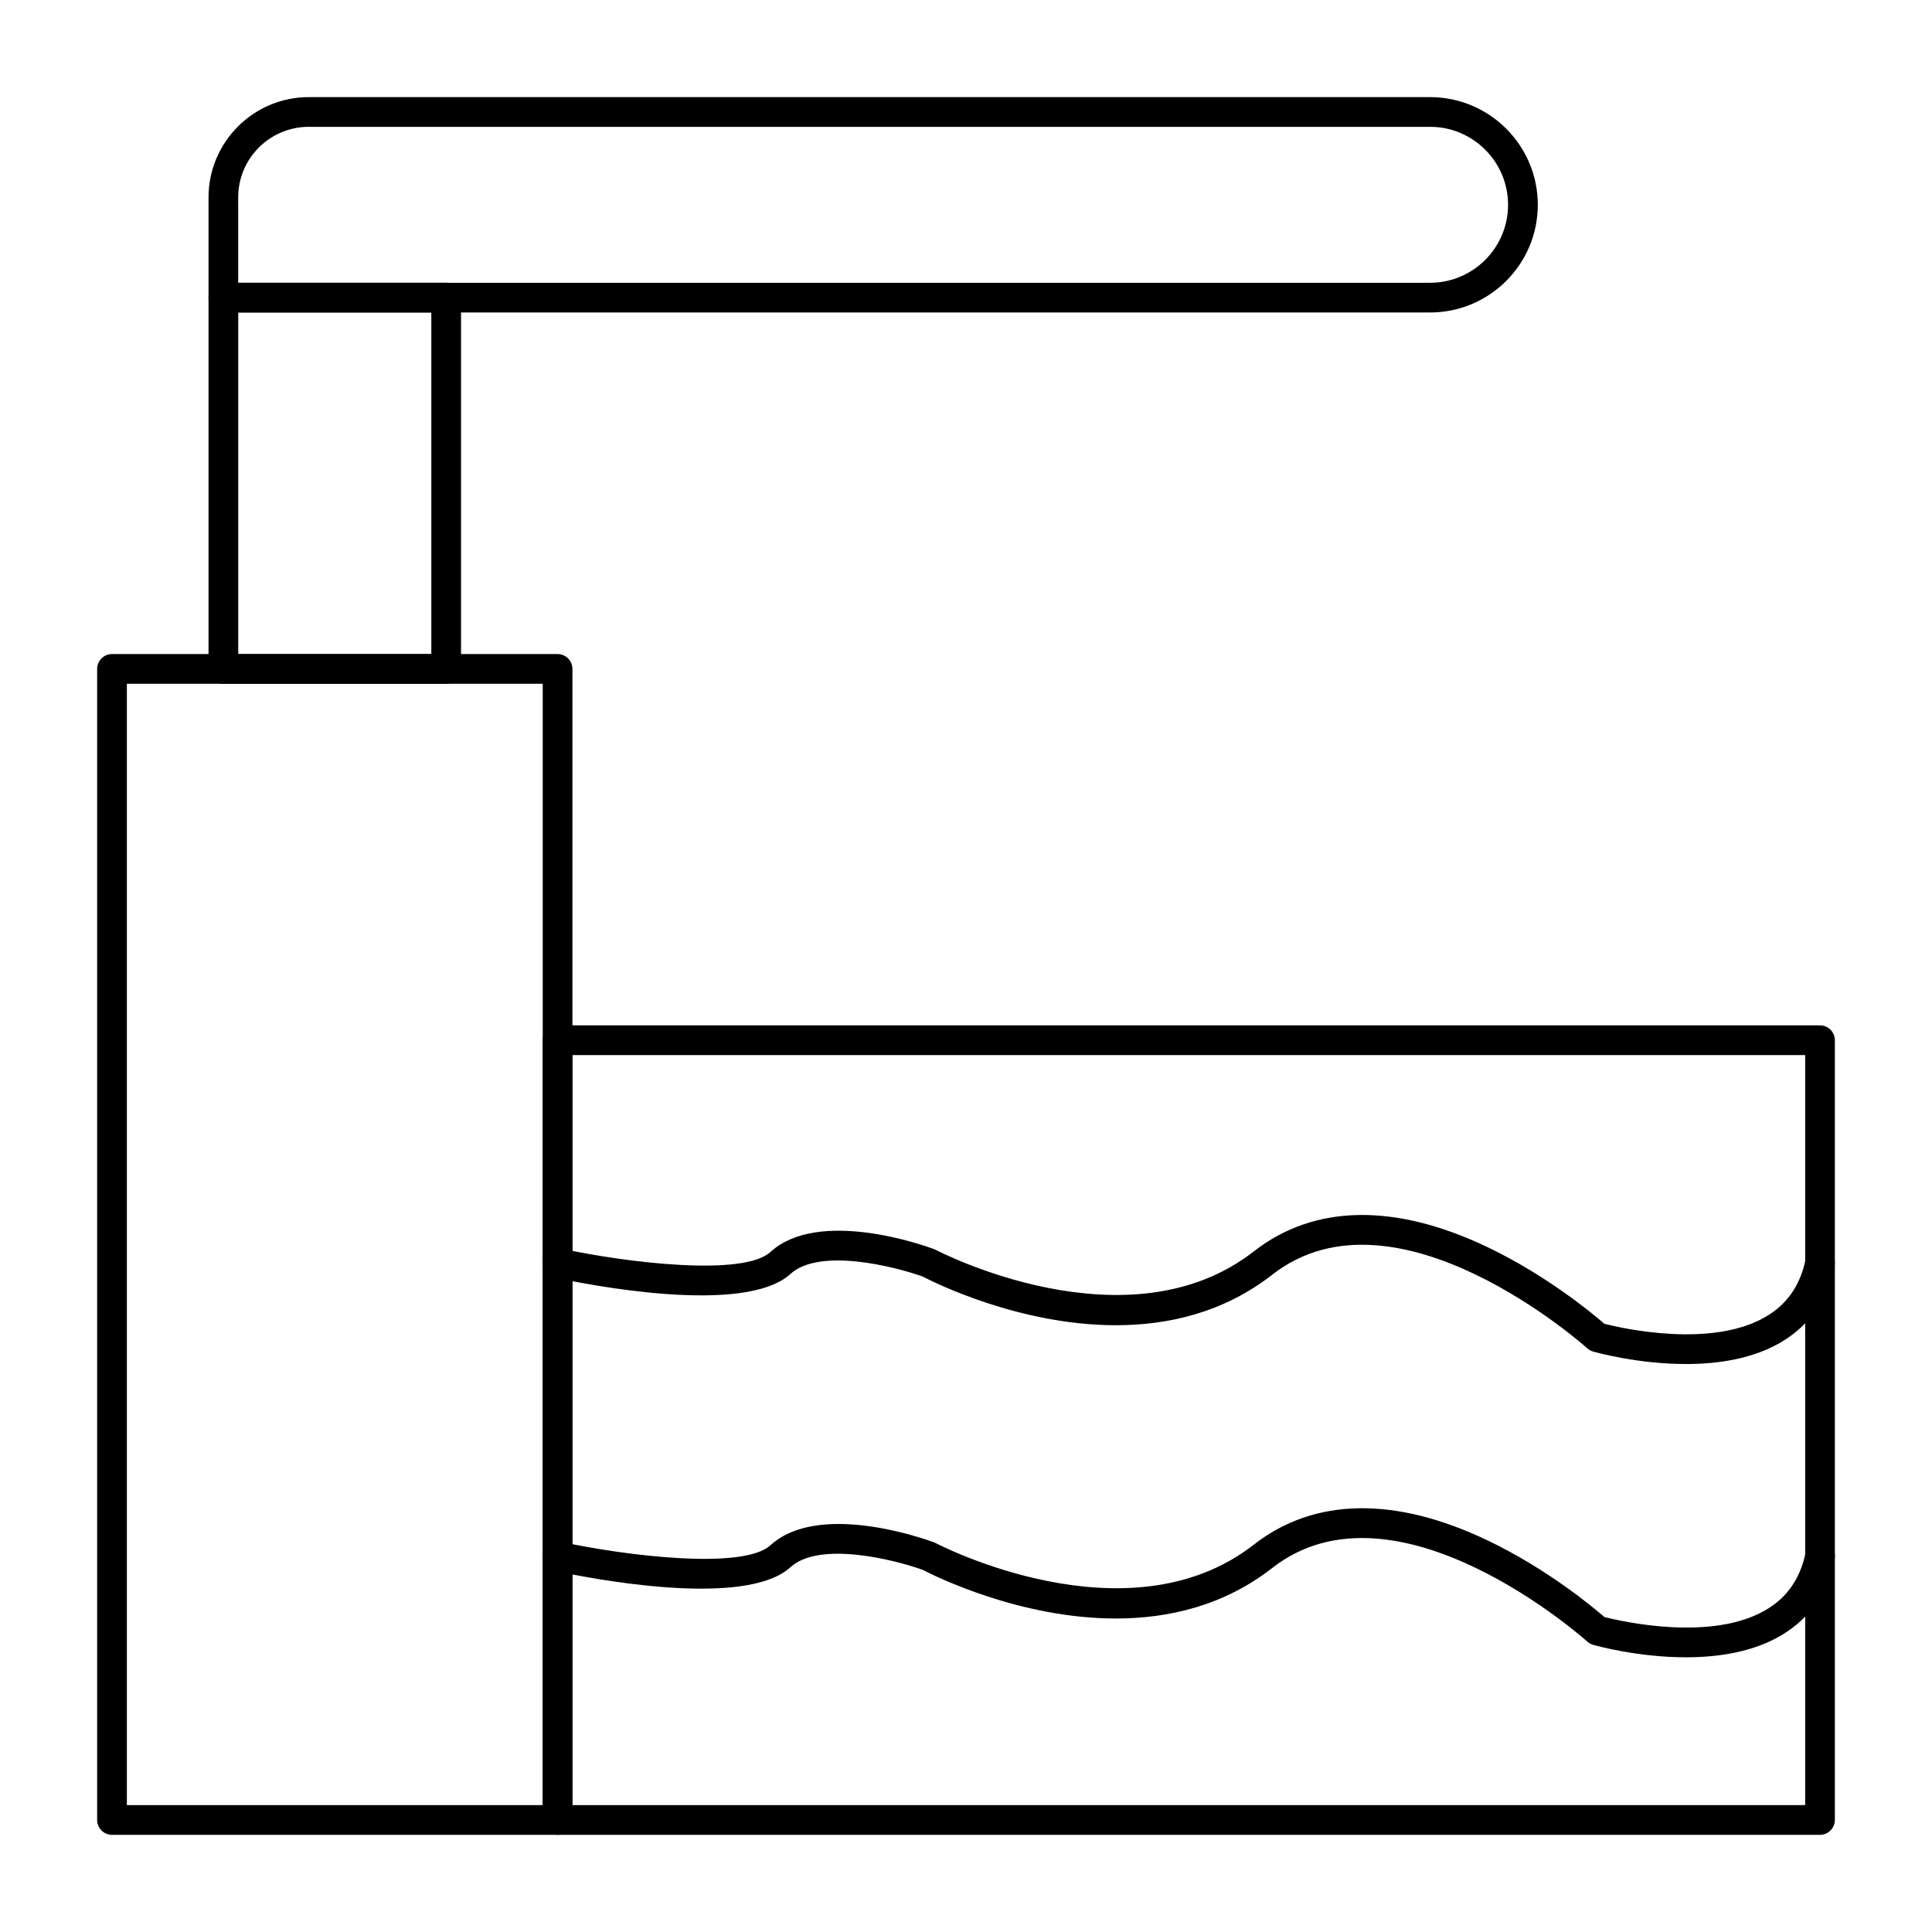 <?xml version="1.0" encoding="UTF-8"?>
<!-- Uploaded to: ICON Repo, www.svgrepo.com, Generator: ICON Repo Mixer Tools -->
<svg fill="#000000" width="800px" height="800px" version="1.1" viewBox="144 144 512 512" xmlns="http://www.w3.org/2000/svg">
 <g>
  <path d="m291.76 630.25h-118.08c-2.172 0-3.938-1.762-3.938-3.938v-305.04c0-2.172 1.762-3.938 3.938-3.938h118.08c2.172 0 3.938 1.762 3.938 3.938v305.04c-0.004 2.176-1.766 3.938-3.941 3.938zm-114.14-7.871h110.21v-297.17h-110.21z"/>
  <path d="m262.24 325.21h-59.039c-2.172 0-3.938-1.762-3.938-3.938v-98.398c0-2.172 1.762-3.938 3.938-3.938h59.039c2.172 0 3.938 1.762 3.938 3.938v98.398c0 2.176-1.766 3.938-3.938 3.938zm-55.105-7.871h51.168v-90.531h-51.168z"/>
  <path d="m626.32 630.25h-334.56c-2.172 0-3.938-1.762-3.938-3.938v-206.64c0-2.172 1.762-3.938 3.938-3.938h334.56c2.172 0 3.938 1.762 3.938 3.938v206.64c-0.004 2.172-1.766 3.934-3.938 3.934zm-330.62-7.871h326.69v-198.77h-326.69z"/>
  <path d="m523 226.81h-319.8c-2.172 0-3.938-1.762-3.938-3.938v-26.566c0-14.648 11.918-26.566 26.566-26.566h297.17c15.734 0 28.535 12.801 28.535 28.535 0.004 15.734-12.797 28.535-28.531 28.535zm-315.87-7.871h315.86c11.395 0 20.664-9.27 20.664-20.664 0-11.395-9.27-20.664-20.664-20.664h-297.17c-10.309 0-18.695 8.387-18.695 18.695z"/>
  <path d="m590.79 505.48c-12.789 0-23.828-3.086-24.586-3.301-0.578-0.164-1.117-0.461-1.562-0.867-0.504-0.453-50.621-45.16-83.496-19.496-12.867 10.047-27.574 13.383-41.426 13.383-25.539 0.004-48.191-11.336-51.152-12.879-7.383-2.664-27.383-7.754-35.109-0.699-12.199 11.137-54.227 2.738-62.527 0.941-2.125-0.461-3.473-2.555-3.016-4.68 0.461-2.125 2.555-3.473 4.68-3.016 17.688 3.824 48.41 7.465 55.555 0.941 12.719-11.613 40.273-1.93 43.375-0.785 0.168 0.062 0.332 0.137 0.488 0.219 0.5 0.266 50.844 26.488 84.285 0.371 15.941-12.445 37.336-12.836 61.867-1.125 15.805 7.543 27.949 17.672 31.023 20.34 4.727 1.199 28.633 6.621 43.004-2.023 5.473-3.289 8.836-8.168 10.281-14.914 0.457-2.125 2.551-3.481 4.672-3.023 2.125 0.457 3.481 2.547 3.023 4.672-1.902 8.875-6.594 15.609-13.941 20.023-7.555 4.539-16.887 5.918-25.438 5.918z"/>
  <path d="m590.79 583.2c-12.789 0-23.828-3.086-24.586-3.301-0.578-0.164-1.117-0.465-1.562-0.867-0.504-0.457-50.621-45.16-83.496-19.496-12.867 10.047-27.574 13.383-41.426 13.383-25.539 0.004-48.191-11.336-51.152-12.879-7.383-2.66-27.383-7.758-35.109-0.699-12.199 11.137-54.227 2.738-62.527 0.941-2.125-0.461-3.473-2.555-3.016-4.68 0.457-2.125 2.551-3.473 4.68-3.016 17.688 3.824 48.41 7.461 55.555 0.941 12.719-11.613 40.273-1.93 43.375-0.789 0.168 0.062 0.332 0.137 0.488 0.219 0.504 0.266 50.844 26.488 84.289 0.371 15.941-12.445 37.336-12.836 61.867-1.129 15.805 7.543 27.949 17.672 31.023 20.34 4.731 1.195 28.633 6.621 43.004-2.023 5.473-3.289 8.836-8.168 10.281-14.914 0.457-2.125 2.551-3.477 4.672-3.023 2.125 0.457 3.481 2.547 3.023 4.672-1.902 8.875-6.594 15.609-13.941 20.023-7.559 4.547-16.891 5.926-25.441 5.926z"/>
 </g>
</svg>